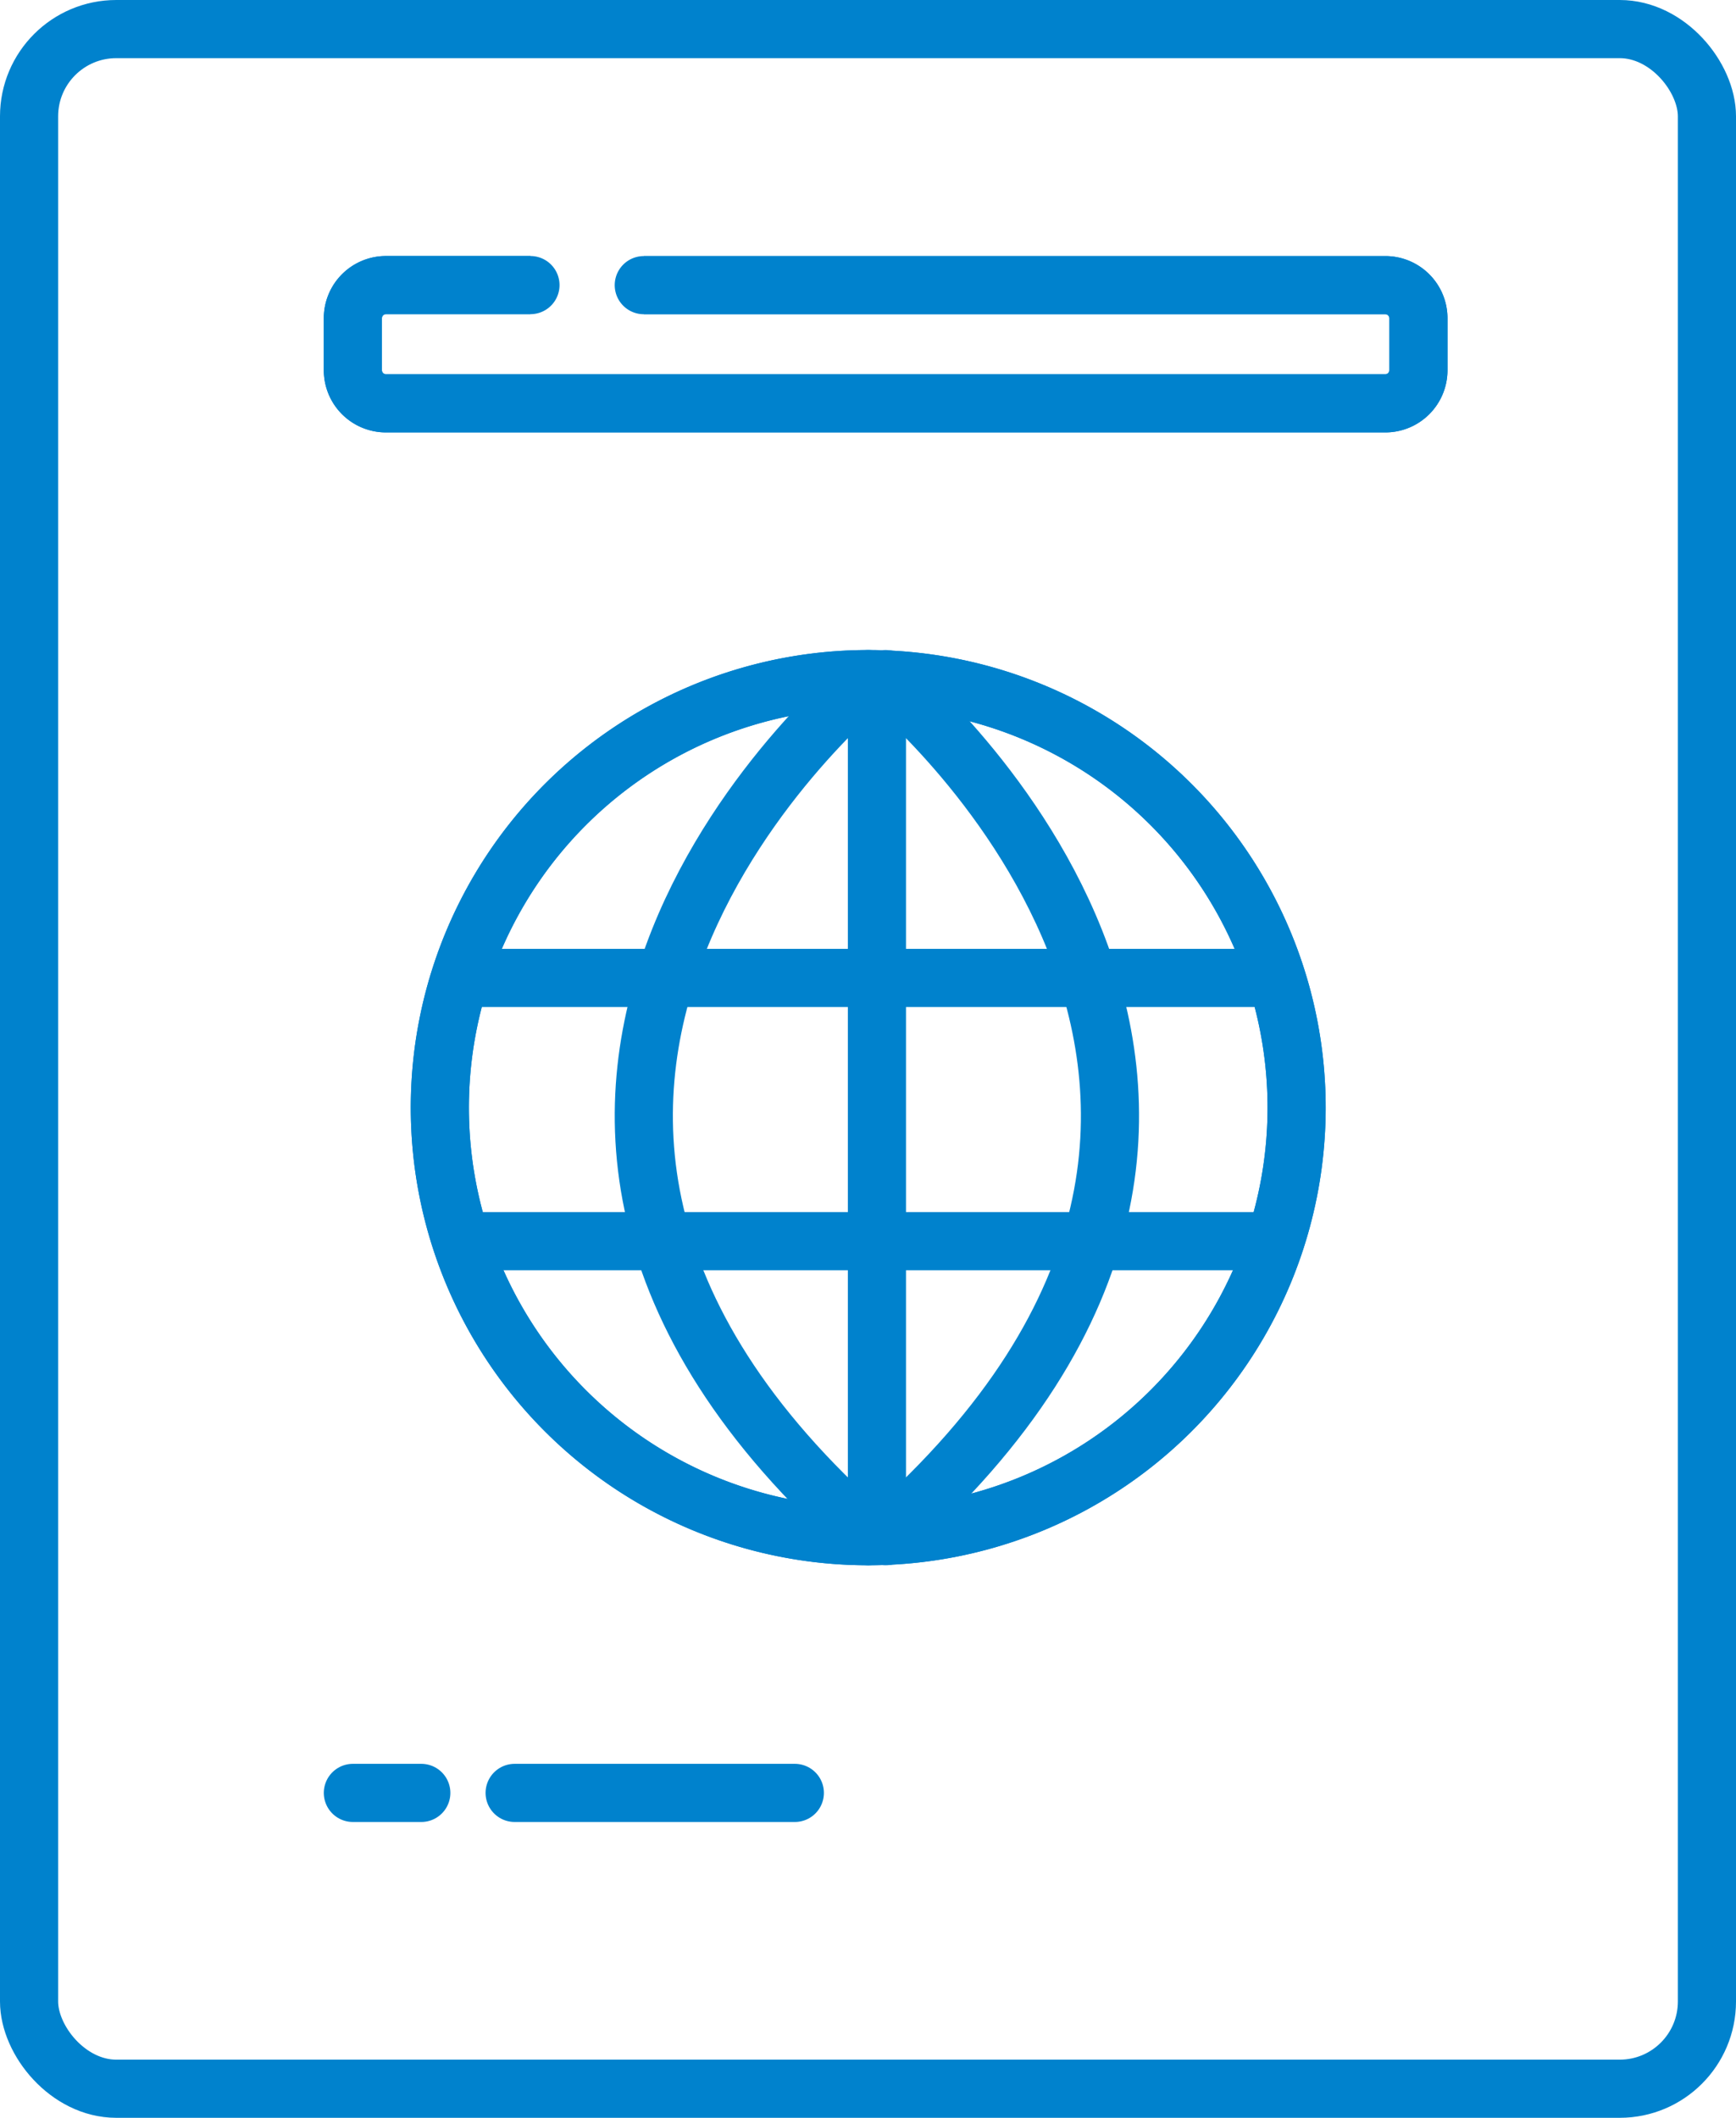 <svg xmlns="http://www.w3.org/2000/svg" width="59.72" height="72.828" viewBox="0 0 59.72 72.828">
  <g id="グループ_1804" data-name="グループ 1804" transform="translate(0.133 0.133)">
    <g id="グループ_1809" data-name="グループ 1809" transform="translate(0.867 0.867)">
      <rect id="長方形_1264" data-name="長方形 1264" width="57.72" height="70.828" rx="3" fill="none" stroke="#0082cd" stroke-linecap="round" stroke-miterlimit="10" stroke-width="2"/>
      <path id="パス_119116" data-name="パス 119116" d="M108.756,137.727A14.737,14.737,0,1,1,94.019,122.99a14.737,14.737,0,0,1,14.737,14.737" transform="translate(-65.151 -100.637)" fill="none" stroke="#0082cd" stroke-width="2"/>
      <circle id="楕円形_89" data-name="楕円形 89" cx="14.737" cy="14.737" r="14.737" transform="translate(14.074 51.771) rotate(-89.779)" fill="none" stroke="#0082cd" stroke-linecap="round" stroke-miterlimit="10" stroke-width="2"/>
      <path id="パス_119117" data-name="パス 119117" d="M124.3,122.99s-17.371,14.148,0,29.474" transform="translate(-95.432 -100.637)" fill="none" stroke="#0082cd" stroke-linecap="round" stroke-miterlimit="10" stroke-width="2"/>
      <path id="パス_119118" data-name="パス 119118" d="M160.8,122.99s17.371,14.148,0,29.474" transform="translate(-131.336 -100.637)" fill="none" stroke="#0082cd" stroke-linecap="round" stroke-miterlimit="10" stroke-width="2"/>
      <line id="線_447" data-name="線 447" y1="28.531" transform="translate(29.167 22.825)" fill="none" stroke="#0082cd" stroke-linecap="round" stroke-miterlimit="10" stroke-width="2"/>
      <line id="線_448" data-name="線 448" x1="27.861" transform="translate(15.002 32.629)" fill="none" stroke="#0082cd" stroke-linecap="round" stroke-miterlimit="10" stroke-width="2"/>
      <line id="線_449" data-name="線 449" x1="27.861" transform="translate(15.002 41.681)" fill="none" stroke="#0082cd" stroke-linecap="round" stroke-miterlimit="10" stroke-width="2"/>
      <path id="パス_119119" data-name="パス 119119" d="M73.384,50.974H98.894a1.138,1.138,0,0,1,1.138,1.138V53.9a1.138,1.138,0,0,1-1.138,1.138H64.514A1.138,1.138,0,0,1,63.376,53.9v-1.79a1.138,1.138,0,0,1,1.138-1.138h4.971" transform="translate(-52.237 -42.168)" fill="none" stroke="#0082cd" stroke-width="2"/>
      <path id="パス_119120" data-name="パス 119120" d="M73.384,50.974H98.894a1.138,1.138,0,0,1,1.138,1.138V53.9a1.138,1.138,0,0,1-1.138,1.138H64.514A1.138,1.138,0,0,1,63.376,53.9v-1.79a1.138,1.138,0,0,1,1.138-1.138h4.971" transform="translate(-52.237 -42.168)" fill="none" stroke="#0082cd" stroke-linecap="round" stroke-miterlimit="10" stroke-width="2"/>
      <line id="線_450" data-name="線 450" x2="9.639" transform="translate(16.704 60.655)" fill="none" stroke="#0082cd" stroke-linecap="round" stroke-miterlimit="10" stroke-width="2"/>
      <line id="線_451" data-name="線 451" x2="2.354" transform="translate(11.139 60.655)" fill="none" stroke="#0082cd" stroke-linecap="round" stroke-miterlimit="10" stroke-width="2"/>
    </g>
  </g>
</svg>

